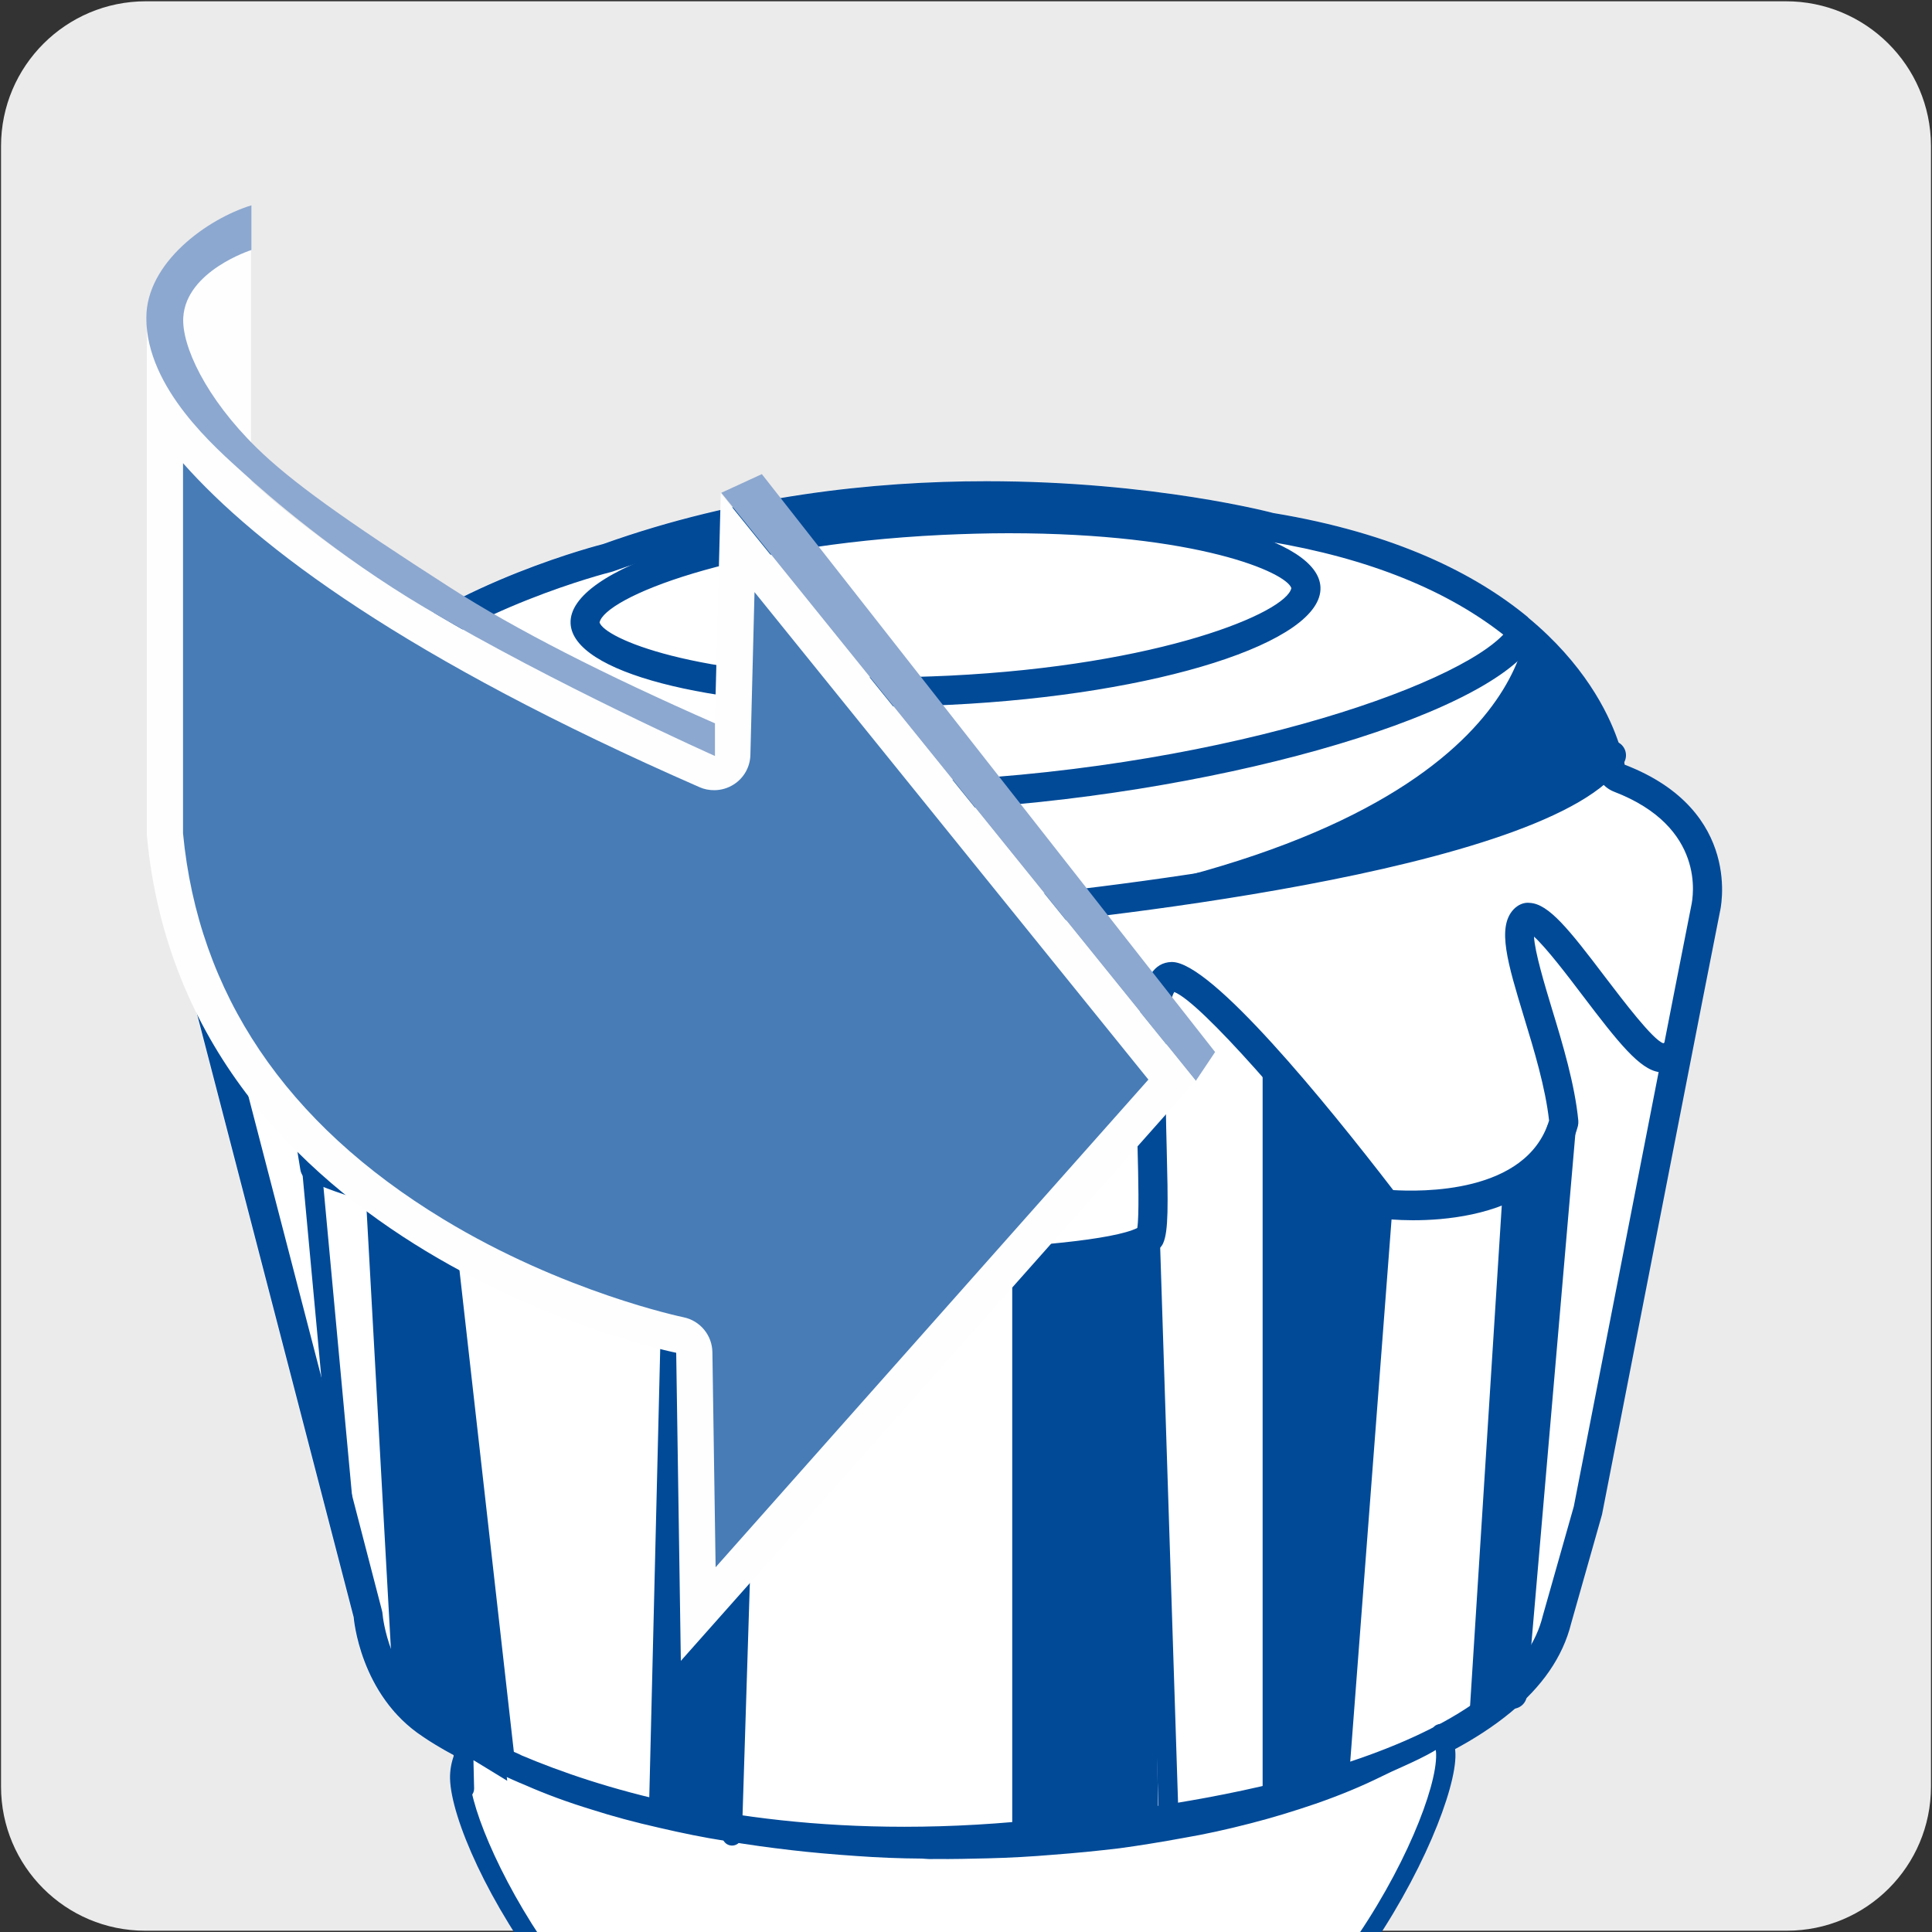 <svg viewBox="0 0 150 150" xmlns="http://www.w3.org/2000/svg" xmlns:xlink="http://www.w3.org/1999/xlink"><rect x="0" y="0" width="150" height="150" fill="#333333" stroke="none"/><clipPath id="a"><path d="m3.59 11.55h138.98v138.98h-138.98z"/></clipPath><path d="m11.32.1h127.31c6.21-.02 11.27 5 11.29 11.21v.03 127.37c0 6.18-5.01 11.19-11.19 11.19h-127.46c-6.18 0-11.19-5.01-11.19-11.19v-127.37c0-6.21 5.04-11.24 11.24-11.24z" fill="#ecebeb"/><g clip-path="url(#a)"><path d="m133.51 70.76-1.34 6.8-7.82 40.02-2.39 8.43c-.66 2.68-2.33 4.97-4.66 6.89-10.8 9-35.52 10.53-35.52 10.53-20.4 2.32-34.75-1.86-42.42-5.15v-.02c-4.33-1.84-6.55-3.43-6.55-3.43-4.93-3.23-5.38-9.28-5.38-9.28l-11.95-46.02-.64-2.45c-3.18-9.16 4.83-14.65 4.83-14.65l3.1-3.62 1.24-1.46c.81-2.31 2.4-4.36 4.39-6.14 6.85-6.08 18.39-8.98 18.39-8.98 26.12-9.33 52.04-2.41 52.04-2.41 9.5 1.57 15.7 4.74 19.76 8.09v.02c4.33 3.57 6.22 7.32 6.98 9.53.43 1.19.54 1.91.54 1.91 9.31 3.58 7.4 11.4 7.4 11.4z" fill="#fff"/><path d="m15.49 79.53c-.05-.02-.09-.03-.12-.06" fill="#fff"/><path d="m76.58 37.34v2.26c12.53 0 21.59 2.37 21.9 2.44 7.76 1.29 13.99 3.8 18.52 7.46.05.06.11.11.17.16 4.05 3.34 5.68 6.78 6.29 8.55.33.92.43 1.48.43 1.48.12.81.66 1.48 1.43 1.78 7.13 2.74 6.14 8.16 5.99 8.85l-1.34 6.8-7.78 39.84-2.41 8.5c-.5 2.05-1.82 3.97-3.91 5.69-10.1 8.42-33.97 9.99-34.32 10.02-3.83.44-7.65.66-11.34.66-13.7 0-23.69-2.99-29.71-5.54-.08-.04-.16-.08-.24-.12-4-1.7-6.1-3.18-6.19-3.24-3.9-2.55-4.36-7.51-4.36-7.55-.01-.13-.03-.27-.07-.4l-11.95-46.02-.69-2.62c-2.55-7.37 3.71-11.87 3.97-12.05.16-.11.31-.24.44-.39l3.11-3.63 1.24-1.46c.18-.21.32-.46.41-.72.62-1.77 1.88-3.52 3.76-5.19 6.34-5.63 17.33-8.45 17.44-8.47.07-.02.14-.04.21-.06 8.82-3.15 18.58-4.75 29.01-4.75v-2.26m0 0c-8.77 0-19.26 1.12-29.77 4.88 0 0-11.54 2.9-18.39 8.98-1.99 1.78-3.59 3.82-4.39 6.14l-1.24 1.46-3.1 3.62s-8 5.49-4.83 14.65l.64 2.45 11.95 46.02s.45 6.05 5.38 9.28c0 0 2.22 1.59 6.55 3.43v.02c6.13 2.63 16.51 5.82 30.83 5.82 3.61 0 7.48-.2 11.59-.67 0 0 24.71-1.53 35.52-10.53 2.33-1.92 4-4.21 4.66-6.89l2.39-8.43 7.82-40.02 1.34-6.8s1.92-7.82-7.4-11.4c0 0-.11-.72-.54-1.91-.77-2.21-2.65-5.96-6.98-9.53v-.02c-4.05-3.34-10.25-6.51-19.76-8.08 0 0-9.25-2.47-22.27-2.47z" fill="#004a98"/><path d="m112.25 136.2c.13 5.29-10.43 26.69-25.29 28.71-3.97.54-8.23.89-12.65.99-4.43.11-8.7-.02-12.66-.38-14.97-1.27-25.81-22.17-25.94-27.46-.01-.53.08-1.06.28-1.56.1-.32.27-.64.45-.93 1.39.84 2.97 1.64 4.67 2.34 1.57.7 3.27 1.32 5.11 1.88 1.59.51 3.32.97 5.09 1.38 1.62.38 3.31.74 5.09 1.01 1.64.28 3.33.52 5.08.72 1.64.2 3.33.34 5.07.46 1.66.12 3.35.18 5.07.19.32.02.63.04.95.03 1.4.02 2.77-.01 4.11-.05 1.71-.04 3.4-.14 5.05-.28 1.74-.12 3.42-.29 5.07-.49 1.73-.23 3.41-.5 5.04-.81 1.76-.31 3.44-.69 5.03-1.1 1.78-.47 3.46-.98 5.02-1.52 1.8-.62 3.5-1.32 5.01-2.07 1.85-.92 3.65-1.54 5-2.6.06.13-.06-.13 0 0 .22.5.34 1.02.35 1.55z" fill="#fff"/><g fill="#004a98"><path d="m71.3 166.71c-3.32 0-6.58-.14-9.72-.42-14.92-1.26-26.49-22.11-26.64-28.21-.01-.63.1-1.25.33-1.86.11-.37.33-.76.51-1.05.22-.36.69-.48 1.05-.25 1.44.86 2.97 1.63 4.56 2.28 1.54.68 3.18 1.29 5.04 1.86 1.52.49 3.21.94 5.04 1.36 1.81.43 3.46.76 5.03 1 1.78.3 3.42.53 5.04.71 1.52.18 3.16.33 5.04.45 1.62.12 3.31.18 5.02.2.33.02.64.02.92.03 1.42.02 2.78-.02 4.11-.05 1.69-.04 3.37-.14 5.01-.28 1.74-.12 3.41-.29 5.05-.49 1.52-.2 3.16-.46 4.99-.8 1.54-.27 3.12-.62 4.98-1.09 1.64-.42 3.31-.93 4.97-1.5 1.78-.62 3.44-1.3 4.92-2.04.55-.28 1.1-.52 1.63-.76 1.14-.51 2.22-1 3.08-1.64.07-.11.17-.2.3-.25.38-.18.83.03 1.01.4s0 .02.01.03c.26.59.4 1.2.42 1.84.13 5.41-10.68 27.41-25.95 29.49-4.04.56-8.33.89-12.74 1-1.01.03-2.03.04-3.03.04zm-34.55-30.07s-.02.06-.03.09c-.18.46-.25.89-.24 1.32.12 4.76 10.44 25.46 25.24 26.71 4.03.36 8.26.48 12.58.37 4.35-.11 8.58-.44 12.57-.99 14.5-1.98 24.76-22.81 24.63-27.94 0-.11-.01-.22-.03-.33-.81.49-1.7.9-2.63 1.32-.52.23-1.05.47-1.59.74-1.54.76-3.25 1.47-5.1 2.11-1.69.58-3.4 1.1-5.08 1.53-1.9.49-3.52.84-5.09 1.11-1.85.34-3.52.61-5.07.82-1.68.2-3.37.37-5.12.5-1.65.14-3.37.24-5.09.28-1.35.03-2.73.07-4.14.05-.31.02-.64 0-.98-.03-1.71-.01-3.43-.08-5.08-.2-1.9-.13-3.57-.28-5.11-.46-1.64-.19-3.32-.42-5.11-.72-1.61-.25-3.29-.59-5.13-1.02-1.87-.42-3.6-.89-5.16-1.39-1.91-.58-3.61-1.21-5.18-1.9-1.39-.57-2.75-1.23-4.05-1.97z"/><path d="m36.04 139.64c-.41 0-.75-.33-.76-.75l-.07-3c-.01-.42.32-.77.75-.78.4.02.77.32.78.75l.07 3c.01.42-.32.77-.75.78z"/><path d="m78.31 41.4c14.69 0 21.56 3.05 21.95 4.26-.38 1.89-10.12 6-26.59 6.8-1.76.08-3.49.13-5.17.13-14.69 0-21.56-3.05-21.95-4.26.38-1.89 10.12-6 26.59-6.8 1.76-.08 3.49-.13 5.17-.13m0-2.26c-1.71 0-3.48.04-5.28.13-16.08.78-28.94 4.87-28.73 9.14.18 3.79 10.61 6.44 24.21 6.44 1.71 0 3.48-.04 5.28-.13 16.08-.78 28.94-4.87 28.73-9.14-.18-3.79-10.61-6.44-24.21-6.44z"/><path d="m68.08 62.98c-18.42 0-35.71-4.81-39.84-9.7-.4-.48-.34-1.19.13-1.59s1.19-.35 1.59.13c3.6 4.26 22.11 9.84 42.98 8.78 22.95-1.11 41.53-7.8 44.25-11.91.34-.53 1.05-.67 1.57-.32.52.34.67 1.05.32 1.56-3.88 5.89-25.38 11.93-46.02 12.93-1.66.08-3.32.12-4.97.12z"/><path d="m69.13 72.16c-33.4 0-43.6-7.94-46.51-11.56-.39-.49-.31-1.2.17-1.59.48-.4 1.2-.31 1.59.17 2.28 2.83 12.76 11.96 52.67 10.57 11.68-1.05 43.03-5.19 47.1-11.71.33-.53 1.03-.68 1.56-.36.53.33.69 1.03.36 1.56-5.4 8.65-44.44 12.37-48.87 12.77-2.82.1-5.51.14-8.06.14z"/><path d="m51.53 140.21 1.48-60.88c.29 1.34.51 2.95.72 4.45.15 1.08.31 2.2.49 3.34.82 5 2.45 9.1 2.89 10.14l-1.8 43.58-3.79-.64z"/><path d="m53.86 90.93c.78 3.11 1.71 5.53 2.12 6.54l-1.74 42.05-1.56-.26zm-1.88-15.8-1.61 66.04 6.02 1.01 1.87-45.11s-2-4.52-2.92-10.11c-.91-5.6-1.12-10.9-3.36-11.82z"/><path d="m79.72 99.16 8.45-1.72.61 43.49-9.06.97z"/><path d="m87.05 98.82.58 41.1-6.78.73v-40.57zm2.22-2.76-10.68 2.17v44.93l11.34-1.22-.65-45.88z"/><path d="m99.16 85.07 7.06 8.6-3.37 44.28-3.69.7z"/><path d="m100.29 88.23 4.77 5.81-3.27 42.97-1.5.28zm-2.26-6.31v58.1l5.88-1.11 3.47-45.6z"/><path d="m117.77 93.05c.7-.38 1.37-.94 1.97-1.53l-3.51 40.76-.99.68z"/><path d="m121.19 87.82s-2.26 3.72-4.51 4.47l-2.72 42.93 3.35-2.32 3.88-45.07z"/><path d="m31.71 132.24-2.15-38.81h3.61l4.82 42.66z"/><path d="m32.16 94.56 4.45 39.36-3.8-2.33-2.05-37.03zm2.02-2.26h-5.81l2.25 40.6 8.76 5.36-5.19-45.96z"/><path d="m100.51 66.49c13.43-5.18 17.49-11.81 18.7-15.61l4.77 7.19c-3.08 3.62-13.18 6.45-23.48 8.42z"/><path d="m119.43 53.25 3.11 4.69c-2.25 2.03-7.13 3.86-13.11 5.42 5.7-3.52 8.56-7.21 10-10.11m-.84-5.35s.85 16.81-40.01 22.84c0 0 41.14-3.7 46.77-12.64l-6.77-10.21z"/><path d="m70.74 99.35c-6.12 0-11.66-.45-13.07-1.33-1.83-1.14-2.57-5.32-3.62-12.04-.57-3.63-1.42-9.1-2.33-9.78-1.13.19-5.9 5.64-8.75 8.9-4.11 4.69-6.71 7.6-8.38 8.25-3.66 1.44-9.93-1.36-10.63-1.68-.34-.16-.58-.48-.64-.85l-1.57-9.64c-1.22.03-3.29.04-4.86-.15-.62-.08-1.06-.64-.98-1.26s.65-1.06 1.26-.98c2.11.26 5.45.11 5.48.1.62-.09 1.08.38 1.17.95l1.63 10.02c2 .84 6.19 2.24 8.31 1.39 1.24-.48 4.71-4.45 7.5-7.63 5.98-6.83 8.9-9.75 10.82-9.61 2.3.22 3.02 4.14 4.19 11.63.57 3.67 1.53 9.81 2.58 10.46 2.77 1.72 25.89 1.05 29.45-.76.15-.98.08-3.86.02-6.22-.25-9.74-.07-14.34 2.63-14.43h.04c3.06 0 11.94 10.9 17.18 17.71 2.04.12 10.35.34 12.1-5.4-.28-2.54-1.16-5.46-1.95-8.04-1.27-4.19-2.11-6.96-.81-8.35.33-.35.79-.57 1.26-.51 1.47.08 3.03 2.03 5.87 5.78 1.39 1.82 3.7 4.87 4.5 5.12.55-.31 1.35-.14 1.66.39.31.54.23 1.2-.31 1.51-.52.3-1.1.41-1.67.34-1.51-.2-3.17-2.29-5.97-5.98-1.15-1.52-2.79-3.67-3.75-4.54.06 1.2.84 3.78 1.39 5.6.84 2.75 1.78 5.88 2.05 8.69.01.14 0 .28-.03.41-2.35 8.62-14.54 7.28-15.06 7.2-.3-.03-.58-.19-.76-.43-5.99-7.8-13.46-16.37-15.52-17.17-.86 1.41-.68 8.56-.59 12.06.11 4.39.15 6.53-.28 7.46-.07.16-.18.3-.32.41-2.03 1.62-11.15 2.41-19.24 2.41z"/><path d="m56.83 143.29h-.02c-.42-.01-.75-.37-.74-.79l1.43-45.47c.01-.42.39-.67.79-.74.42.01.75.37.74.79l-1.43 45.47c-.01.41-.35.74-.76.74z"/><path d="m90.74 142.2c-.41 0-.75-.33-.76-.74l-1.46-45.37c-.01-.42.32-.78.74-.79.5 0 .78.32.79.74l1.46 45.37c.01.42-.32.78-.74.79z"/><path d="m103.98 138.68h-.06c-.42-.03-.74-.4-.71-.82l3.4-44.61c.03-.42.41-.73.82-.71.42.03.74.4.71.82l-3.4 44.61c-.03.4-.37.71-.76.71z"/><path d="m121.19 87.82-3.77 43.71"/><path d="m117.43 132.67s-.07 0-.1 0c-.62-.06-1.08-.6-1.03-1.22l3.77-43.71c.05-.62.6-1.1 1.22-1.03.62.06 1.08.6 1.03 1.22l-3.77 43.71c-.05.59-.54 1.03-1.12 1.03z"/><path d="m39.17 137.26c-.38 0-.72-.29-.76-.68l-4.99-44.2c-.05-.42.25-.8.68-.85.4-.1.8.25.85.68l4.99 44.2c.05.42-.25.8-.68.85-.03 0-.06 0-.08 0z"/><path d="m26.81 119.51c-.39 0-.72-.3-.76-.69l-2.73-29.47c-.04-.42.27-.79.69-.83.42-.08.79.27.83.69l2.73 29.47c.04.42-.27.79-.69.83-.02 0-.05 0-.07 0z"/></g><path d="m56 38.26 3.15-1.45 35.19 44.87-1.5 2.24z" fill="#8ca8d0"/><path d="m12.8 25.2c0-1.36.35-2.58 1.02-3.54.72-1.04 2.01-2.41 4.26-3.55v35.6l-5.28 5.6z" fill="#fefefe"/><path d="m16.67 20.66v32.49l-2.47 2.62v-30.57c0-.75.13-1.83.77-2.74.37-.53.91-1.16 1.71-1.8m2.81-4.68c-3.69 1.33-5.72 3.28-6.82 4.88-.88 1.27-1.27 2.8-1.27 4.34v37.65l8.09-8.58v-38.28z" fill="#fefefe"/><path d="m53.9 105.02c-.01-.66-.48-1.22-1.13-1.36-.37-.07-37.12-7.84-39.98-38.94v-32.9c4.33 6.36 15.16 16.23 42.09 28.02.18.08.37.11.56.11.26 0 .52-.07.75-.22.4-.25.64-.68.65-1.15l.42-16.45 33.73 41.74-36.79 41.45-.31-20.31z" fill="#477cb7"/><path d="m14.2 35.95c5.77 6.52 17.29 15.18 40.12 25.17.36.16.74.23 1.13.23.53 0 1.05-.15 1.51-.44.79-.5 1.28-1.36 1.3-2.3l.32-12.64 30.58 37.85-33.6 37.86-.25-16.7c-.02-1.32-.96-2.45-2.25-2.71-.09-.02-9.3-1.93-18.67-7.63-12.21-7.42-18.99-17.49-20.18-29.94v-28.76m-2.81-11.74s-.05.27 0 .79zm0 .79v39.85c2.99 32.54 41.1 40.19 41.1 40.19l.36 23.92 39.98-45.04-36.88-45.62-.52 20.27c-39.98-17.51-43.76-30.34-44.05-33.56z" fill="#fefefe"/><path d="m55.52 58.7s-12.41-5.53-22.55-11.53c-6.81-4.03-12.17-8.71-14.08-10.45-2.07-1.88-7.53-6.54-7.53-12.04 0-4.29 4.72-7.68 8.16-8.74v3.47s-5.06 1.61-5.29 5.22c-.14 2.21 1.76 6.28 5.69 10.13 2.63 2.58 6.77 5.56 15.08 10.89 5.01 3.21 11.9 6.73 20.51 10.51v2.53z" fill="#8ca8d0"/><path d="m-5.86 126.29c0 11.92 9.66 21.58 21.58 21.58h116.33c11.93 0 21.59-9.66 21.59-21.58v-112.85c0-11.93-9.67-21.59-21.59-21.59h-116.33c-11.92 0-21.58 9.66-21.58 21.59z" fill="none"/></g></svg>